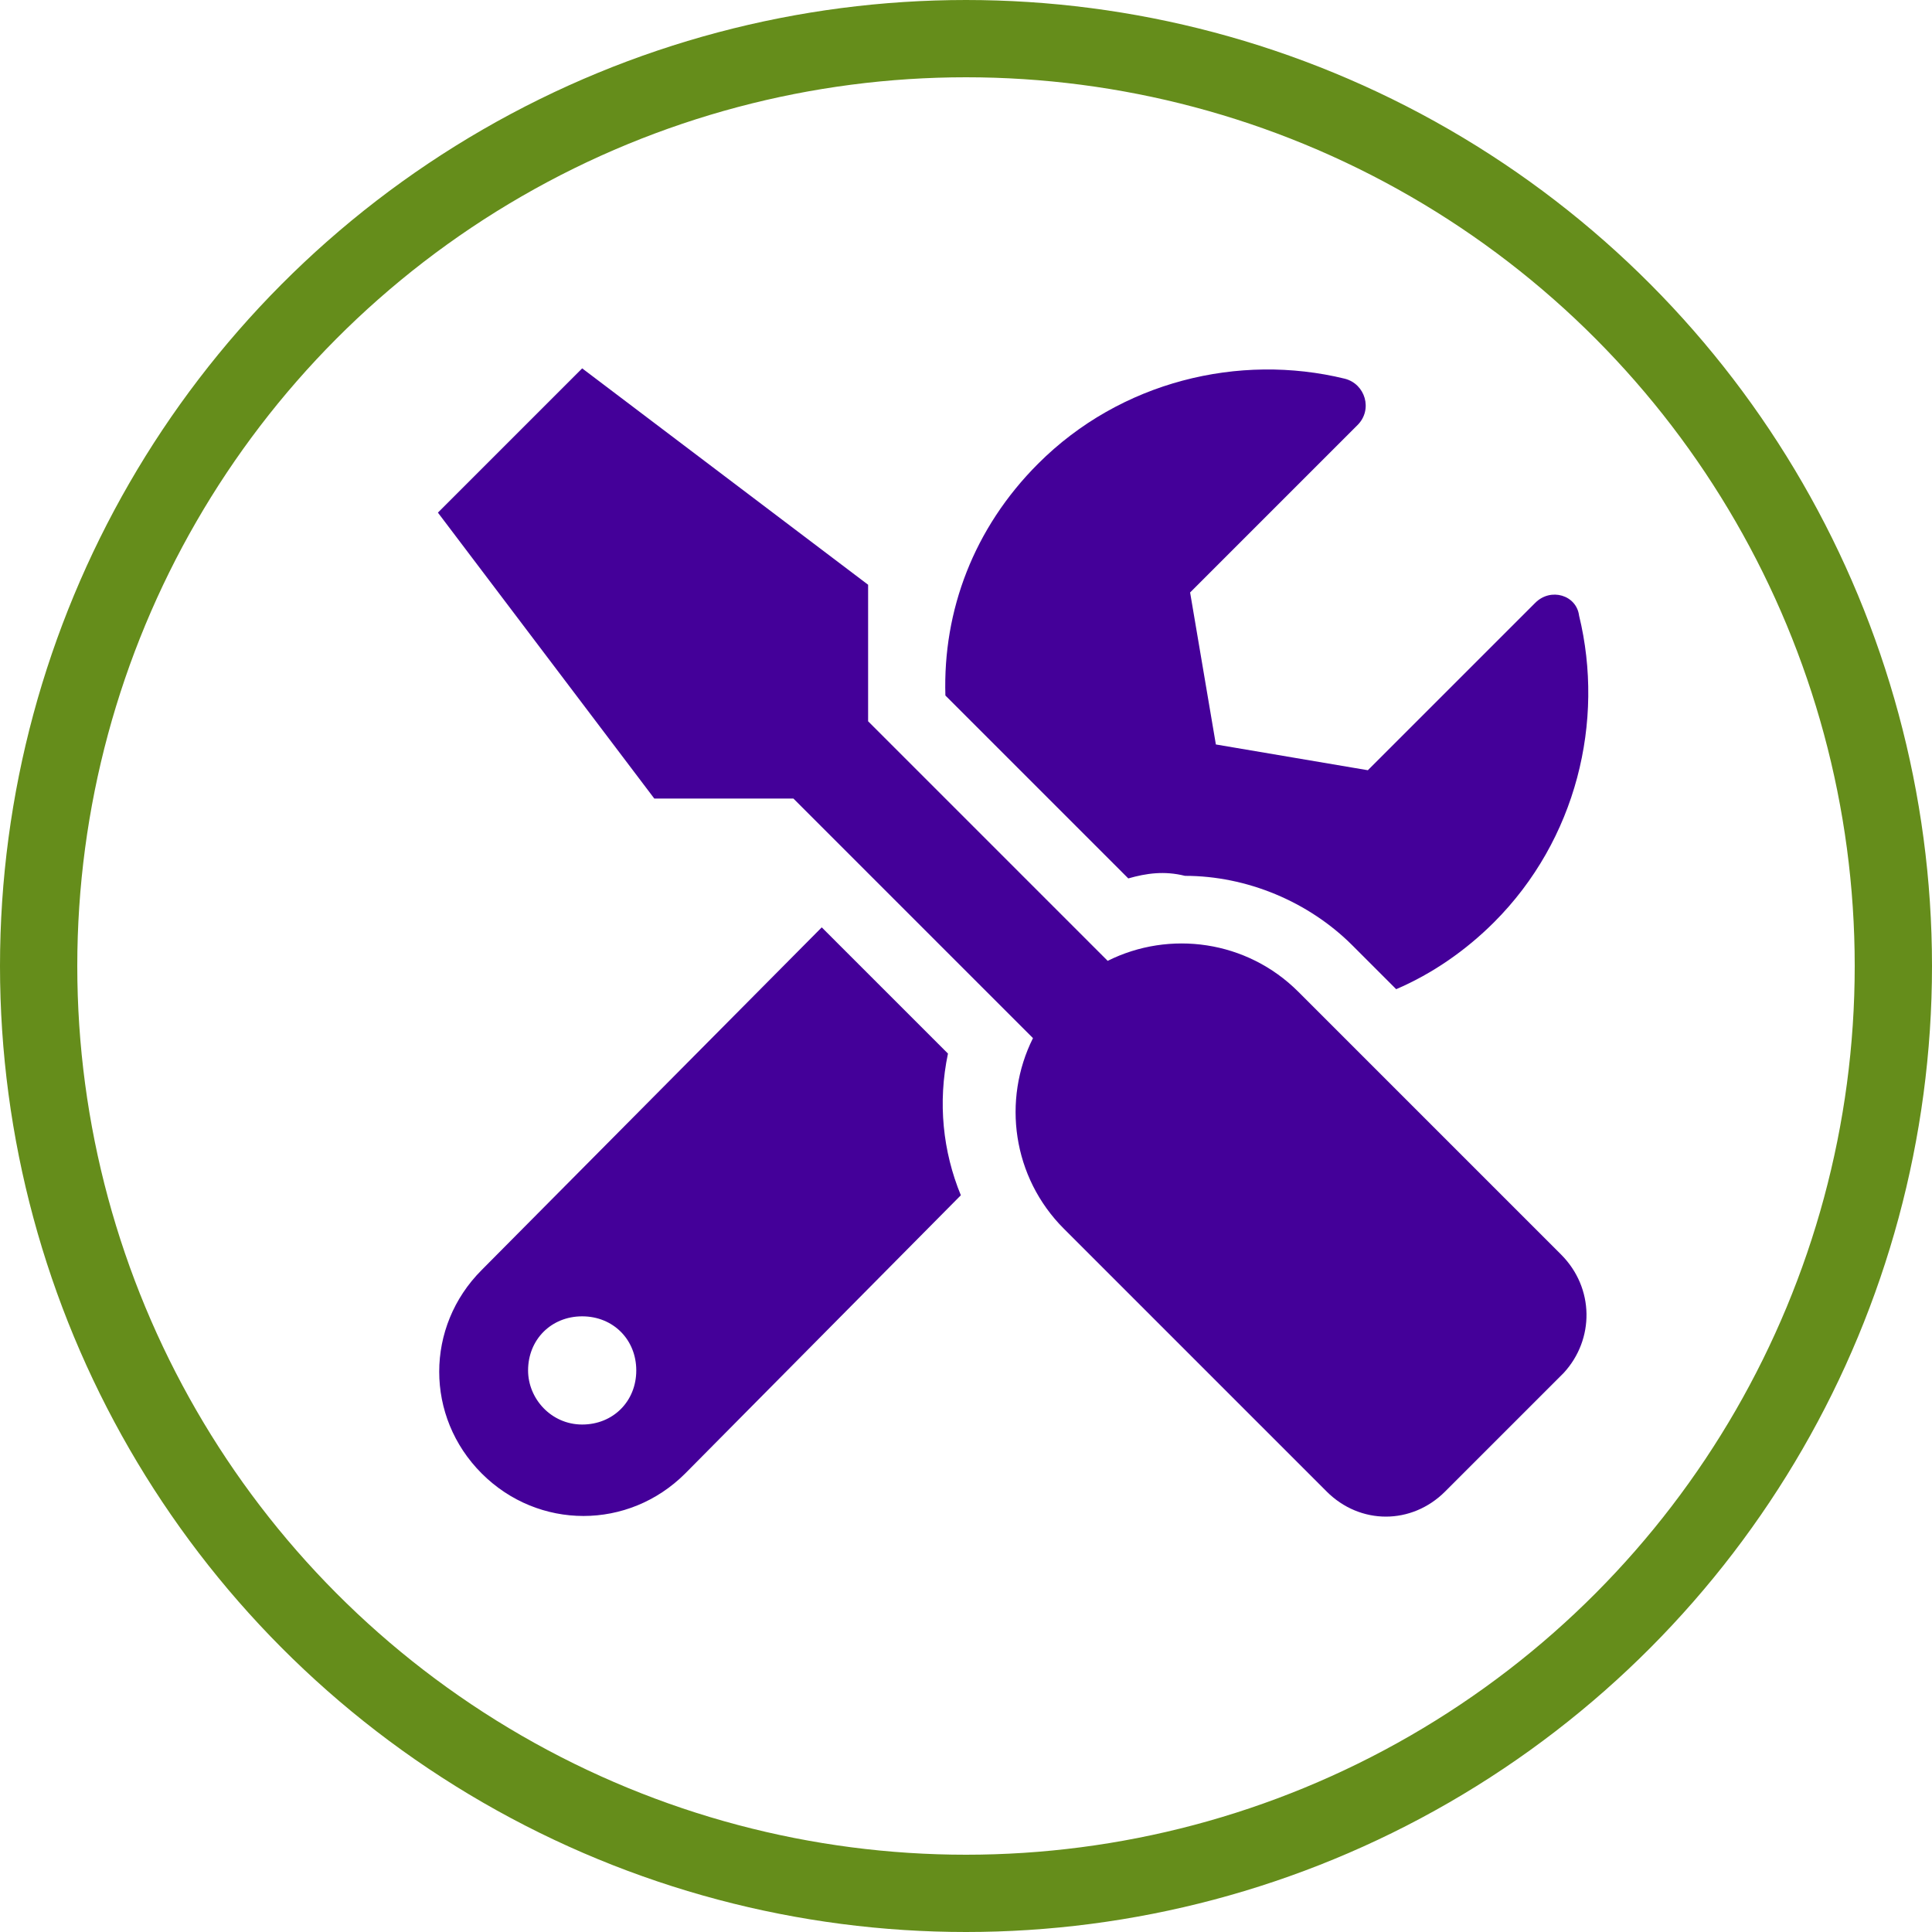 <?xml version="1.0" encoding="utf-8"?>
<!-- Generator: Adobe Illustrator 26.3.1, SVG Export Plug-In . SVG Version: 6.00 Build 0)  -->
<svg version="1.1" id="Layer_1" xmlns="http://www.w3.org/2000/svg" xmlns:xlink="http://www.w3.org/1999/xlink" x="0px" y="0px"
	 viewBox="0 0 75 75" style="enable-background:new 0 0 75 75;" xml:space="preserve">
<style type="text/css">
	.st0{fill:none;stroke:#658D1B;stroke-width:3;stroke-miterlimit:10;}
	.st1{fill:#440099;}
</style>
<circle class="st0" cx="37.5" cy="37.5" r="36"/>
<g>
	<path class="st1" d="M37.3,46.4L26.6,57.2c-2.2,2.2-5.7,2.2-7.9,0c-2.2-2.2-2.2-5.7,0-7.9L31.9,36l4.9,4.9
		C36.4,42.8,36.6,44.7,37.3,46.4z M60.7,53.3l-4.6,4.6c-1.3,1.3-3.3,1.3-4.6,0L41.3,47.7c-2-2-2.4-5-1.2-7.4L30.8,31h-5.4l-8.4-11.1
		l5.6-5.6l11.1,8.4V28l9.3,9.3c2.4-1.2,5.4-0.8,7.4,1.2l10.2,10.2C61.9,50,61.9,52,60.7,53.3z M24.7,53.2c0-1.2-0.9-2.1-2.1-2.1
		s-2.1,0.9-2.1,2.1c0,1.1,0.9,2.1,2.1,2.1C23.8,55.3,24.7,54.4,24.7,53.2z M43.8,34.1l-7.1-7.1c-0.1-3.3,1.1-6.5,3.6-9
		c3.2-3.2,7.8-4.3,11.9-3.3c0.8,0.2,1.1,1.2,0.5,1.8l-6.5,6.5l1,5.9l5.9,1l6.5-6.5c0.6-0.6,1.6-0.3,1.7,0.5c1,4.1-0.1,8.7-3.3,11.9
		c-1.1,1.1-2.4,2-3.8,2.6l-1.7-1.7c-1.7-1.7-4.1-2.7-6.5-2.7C45.2,33.8,44.5,33.9,43.8,34.1z"/>
</g>
</svg>

